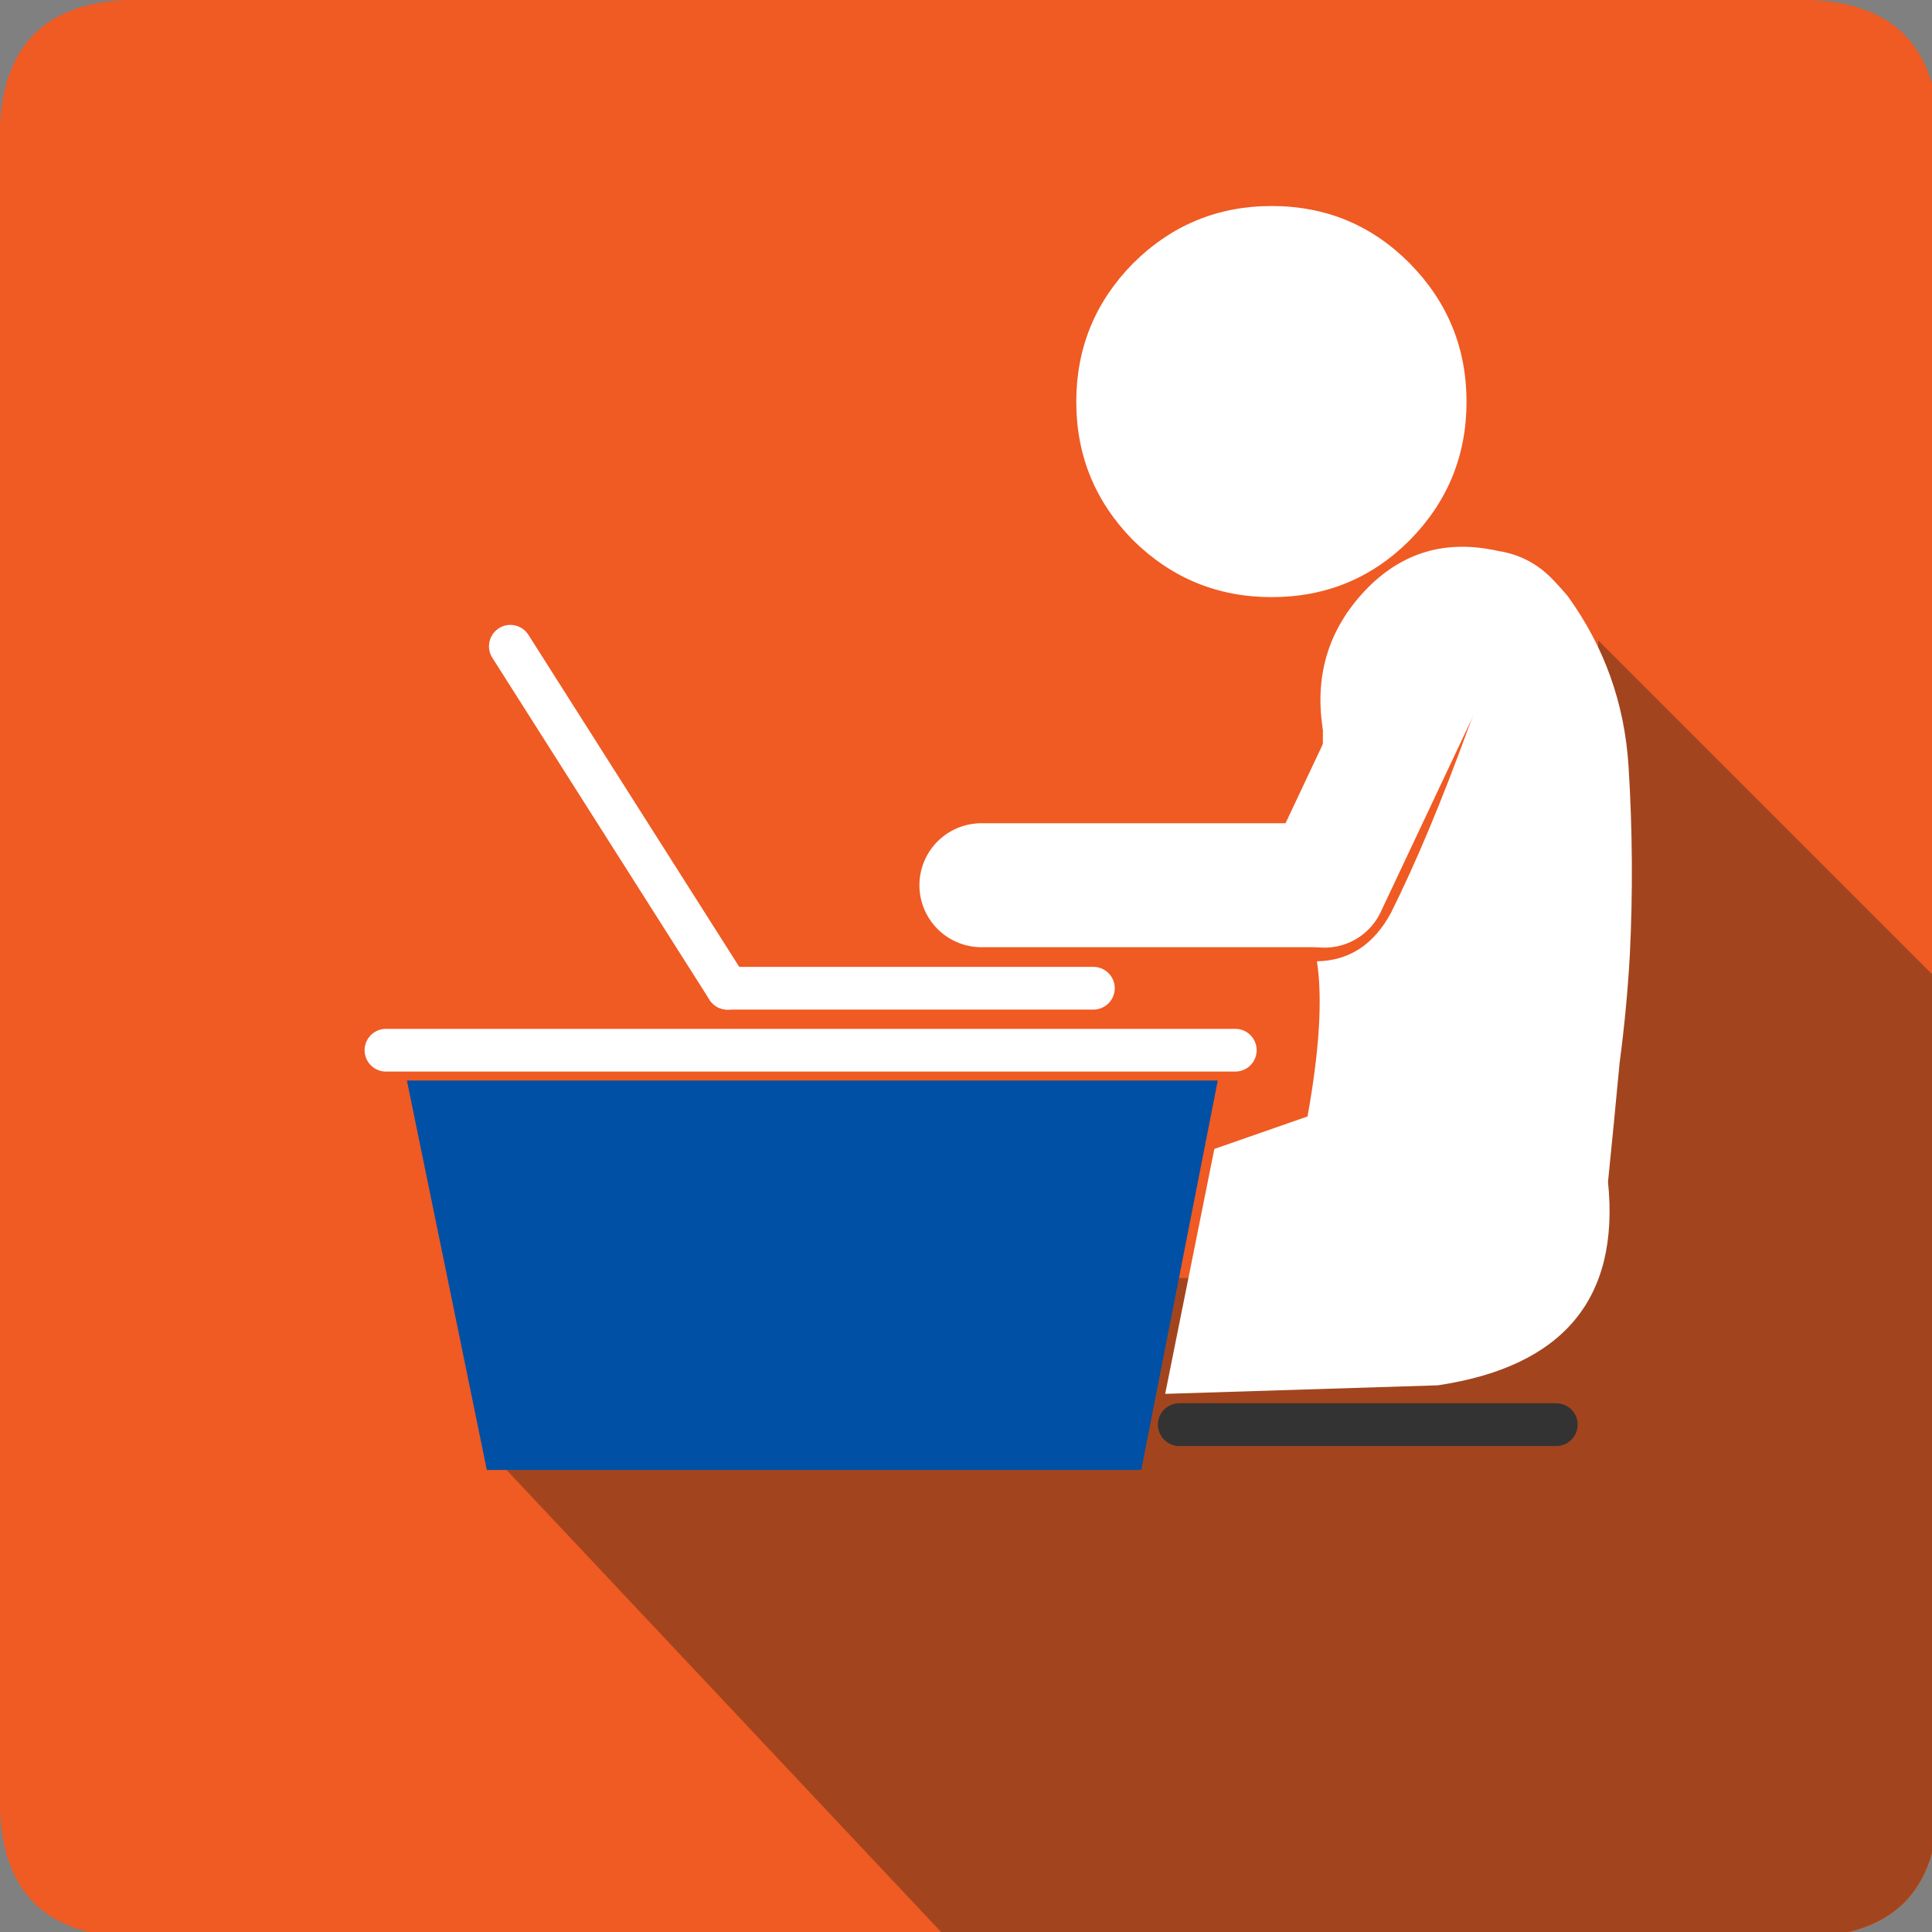 <svg xmlns="http://www.w3.org/2000/svg" width="226" height="226" xmlns:xlink="http://www.w3.org/1999/xlink" preserveAspectRatio="none" viewBox="0 0 226 226"><rect x="0" y="0" width="226" height="226" fill="#808080" stroke="none"/><defs><path id="a" fill="#F05A23" d="M226.7 16.05Q226.7 0 210.65 0H16.05Q0 0 0 16.05v194.5q0 16.05 16.05 16.05h194.6q16.05 0 16.05-16.05V16.05z"/><path id="b" fill="#A2451E" d="M138.8 72.9l-32.6-26-41.4 77.6-24.55 16 101.7 86.1h68.6q16.2 0 16.2-16.05V104l-77-61.45L138.8 72.9z"/><g id="c"><path fill="#393C41" d="M92.8 78.1q-5.25 0-9.8-2.25-23.15 4.4-19.2 30.3 29 14.35 58.45 0 3.15-25.9-19.6-30.3-4.45 2.25-9.85 2.25m0-34.85q-6.2 0-11.15 4.45-4.9 4.9-4.9 11.6 0 6.25 4.9 10.8.5.8.95 1.3Q87.05 75 92.8 75q3.1 0 6.25-.95 2.75-1.35 4.9-3.95 4.9-4.55 4.9-10.8 0-6.7-4.9-11.6-4.45-4.45-11.15-4.45z"/><path fill="#FFF" d="M106.2 45.5q-5.35-5.35-13.4-5.35-8 0-13.75 5.35-5.4 5.75-5.4 13.8 0 8 5.4 13.4-21.95 4.45-18.8 30.3l3.55 3.15q-3.95-25.9 19.2-30.3 4.55 2.25 9.8 2.25 5.4 0 9.85-2.25 22.75 4.4 19.6 30.3l4.1-2.65q3.1-25.9-20.6-30.3.45 0 .45-.5 5.75-5.4 5.75-13.4 0-8.05-5.75-13.8m-24.55 2.2q4.95-4.45 11.15-4.45 6.7 0 11.15 4.45 4.9 4.9 4.9 11.6 0 6.25-4.9 10.8-2.15 2.6-4.9 3.95-3.15.95-6.25.95-5.75 0-10.2-3.6-.45-.5-.95-1.3-4.9-4.55-4.9-10.8 0-6.7 4.9-11.6z"/></g><g id="d"><path fill="#393C41" d="M141.05 78.45q-4.9 0-9.45-2.15-23.1 3.95-19.65 30.3 29.5 14.25 58.6 0 3.45-26.35-19.3-30.3-4.45 2.15-9.8 2.15h-.4m.4-35.2q-6.75 0-11.15 4.9-4.9 4.9-4.9 11.65 0 5.75 4.9 10.65.45.95.95 1.3 4.45 3.6 10.2 3.6 3.55 0 5.85-1.3 3.1-.85 5.4-3.6 4.9-4.9 4.9-10.65 0-6.75-4.9-11.65-4.55-4.9-11.25-4.9z"/><path fill="#FFF" d="M170.55 106.6l3.95-3.1q3.6-25.9-20.15-29.95.5-.35.95-.35 5.4-5.9 5.4-13.4 0-8.55-5.4-14.3-6.2-5.35-13.85-5.35-8.05 0-13.3 5.35-5.9 5.75-5.9 14.3 0 7.5 5.9 13.4-22.4 4.4-18.8 29.8l2.6 3.6q-3.45-26.35 19.65-30.3 4.55 2.15 9.45 2.15h.4q5.35 0 9.8-2.15 22.75 3.95 19.3 30.3M130.3 48.15q4.4-4.9 11.15-4.9 6.7 0 11.25 4.9 4.9 4.9 4.9 11.65 0 5.75-4.9 10.65-2.3 2.75-5.4 3.6-2.3 1.3-5.85 1.3-5.75 0-10.2-3.6-.5-.35-.95-1.3-4.9-4.9-4.9-10.65 0-6.75 4.9-11.65z"/></g><g id="e"><path fill="#393C41" d="M72.3 115.6q-4.9 0-9.3-2.3-23.25 4.45-19.65 30.3 28.95 14.4 58.45 0 3.6-25.85-19.2-30.3-4.55 2.3-10.3 2.3m16.55-18.8q0-6.7-4.9-11.65-4.9-4.4-11.65-4.4-6.2 0-10.75 4.4-4.9 4.95-4.9 11.65 0 6.2 4.9 10.75.45.85.95 1.35 4.45 3.6 9.8 3.6 3.6 0 6.25-1 3.1-1.3 5.4-3.95 4.9-4.55 4.9-10.75z"/><path fill="#FFF" d="M91.95 96.8q0-8.05-5.85-13.8-5.25-5.85-13.8-5.85-7.5 0-13.4 5.85-5.4 5.75-5.4 13.8 0 7.55 5.4 13.4-21.8 4.45-18.65 30.3l3.1 3.1q-3.6-25.85 19.65-30.3 4.4 2.3 9.3 2.3 5.75 0 10.3-2.3 22.8 4.45 19.2 30.3l3.95-2.6q3.6-26.35-20-30.3.35 0 .35-.5 5.85-5.85 5.85-13.4m-8-11.65q4.9 4.95 4.9 11.65 0 6.2-4.9 10.75-2.3 2.65-5.4 3.95-2.65 1-6.25 1-5.35 0-9.8-3.6-.5-.5-.95-1.35-4.9-4.55-4.9-10.75 0-6.7 4.9-11.65 4.55-4.4 10.75-4.4 6.75 0 11.65 4.4z"/></g><g id="f"><path fill="#393C41" d="M192.8 144.1q3.95-26.35-19.15-30.8-4.55 2.65-9.8 2.65-5.4 0-9.85-2.65-23.25 4.45-19.3 30.8 29.15 14.25 58.1 0m-17.85-58.45q-4.4-4.9-11.1-4.9-6.25 0-11.15 4.9t-4.9 11.15q0 6.7 4.9 11.1.35 1 .85 1.35 4.4 3.6 10.3 3.6 3.1 0 6.2-1.35 2.65-.8 4.9-3.6 4.95-4.4 4.95-11.1 0-6.25-4.95-11.15z"/><path fill="#FFF" d="M177.6 83.35q-5.75-5.75-13.75-5.75-8.05 0-13.45 5.75-5.85 5.4-5.85 13.45 0 8 5.85 13.9-22.25 4.4-19.15 29.8l3.45 3.6q-3.95-26.35 19.3-30.8 4.45 2.65 9.85 2.65 5.25 0 9.8-2.65 23.1 4.45 19.15 30.8l3.95-2.65q3.6-26.35-20-30.4.35-.35.85-.35 5.4-5.9 5.4-13.9 0-8.05-5.4-13.45m-13.75-2.6q6.7 0 11.1 4.9 4.95 4.9 4.95 11.15 0 6.7-4.95 11.1-2.25 2.8-4.9 3.6-3.1 1.35-6.2 1.35-5.9 0-10.3-3.6-.5-.35-.85-1.35-4.9-4.4-4.9-11.1 0-6.25 4.9-11.15t11.15-4.9z"/></g><g id="g"><path fill="#0050A5" d="M117.85 131.15q-6.7 0-12.45-3.1-30.8 5.4-26.35 40.1 38.8 19.2 78.05 0 4.45-34.7-26.35-40.1-5.35 3.1-12.9 3.1m0-46.8q-8.5 0-14.75 6.2-5.75 6.25-5.75 14.75 0 8.85 5.75 15.2l1.8 1.3q5.4 4.95 12.95 4.95 4.4 0 8.5-1.8 3.6-1.35 6.7-4.45 6.25-6.35 6.25-15.2 0-8.5-6.25-14.75-6.35-6.2-15.2-6.2z"/><path fill="#FFF" d="M117.85 79.9q-10.3 0-17.85 7.55-7.55 7.55-7.55 17.85 0 10.65 7.55 18.3v.35q-29.95 5.9-25.05 39.8l4.1 4.4q-4.45-34.7 26.35-40.1 5.75 3.1 12.45 3.1 7.55 0 12.9-3.1 30.8 5.4 26.35 40.1l4.95-3.55q4.9-34.75-26.35-40.65.45 0 .45-.35 7.55-7.65 7.55-18.3 0-10.3-7.55-17.85-7.65-7.55-18.3-7.55M103.1 90.55q6.25-6.2 14.75-6.2 8.85 0 15.2 6.2 6.25 6.25 6.25 14.75 0 8.85-6.25 15.2-3.1 3.1-6.7 4.45-4.1 1.8-8.5 1.8-7.55 0-12.95-4.95l-1.8-1.3q-5.75-6.35-5.75-15.2 0-8.5 5.75-14.75z"/></g><path id="h" fill="#F05A23" d="M226.75 16.05Q226.75 0 210.55 0H16.05Q0 0 0 16.05v194.5q0 16.05 16.05 16.05h194.5q16.2 0 16.2-16.05V16.05z"/><path id="i" fill="#A2451E" d="M185.65 51.25q1.3 2.3 1.3 5.9v78.9q0 5.4-4.05 9-3.5 4.45-8.85 4.45H93.1v.2H51.8v21.45l-11.5-3.1q-1.67.014-3.7-.7-2.344-.842-4.3-1.45-1.143-.322-2.15-.6-6.043-1.457-6.05.7 0 3.5 2.6 5.75.95 1.35 2.3 1.8l67.4 53.05h114.15q16.2 0 16.2-16.05V86.95l-41.1-35.7z"/><g id="j"><path fill="#FFF" d="M205.3 171.75q2.6-2.25 2.6-5.75 0-3.1-2.6-5.85-2.3-1.8-5.9-1.8H32.1q-3.1 0-5.4 1.8-2.6 2.75-2.6 5.85 0 3.5 2.6 5.75 2.3 2.65 5.4 2.65h167.3q3.6 0 5.9-2.65m-89.25-1.3q-1.8 0-3.2-1.3-1.35-1.35-1.35-3.15 0-1.4 1.35-2.75 1.4-1.3 3.2-1.3 1.7 0 2.65 1.3 1.3 1.35 1.3 2.75 0 1.8-1.3 3.15-.95 1.3-2.65 1.3m66.85-122.3q-3.5-4.05-8.85-4.05h-121q-4.9 0-8.5 4.05-3.95 3.6-3.95 9v78.9q0 5.4 3.95 9 3.6 4.45 8.5 4.45h121q5.35 0 8.85-4.45 4.05-3.6 4.05-9v-78.9q0-5.4-4.05-9m-14.25 2.3q4.4 0 8.5 3.1 3.1 3.95 3.1 8.4v69.2q0 4.9-3.1 8.5-4.1 3.15-8.5 3.15H58.95q-4.95 0-8.5-3.15-3.15-3.6-3.15-8.5v-69.2q0-4.45 3.15-8.4 3.55-3.1 8.5-3.1h109.7z"/><path fill="#0050A5" d="M112.85 169.15q1.4 1.3 3.2 1.3 1.7 0 2.65-1.3 1.3-1.35 1.3-3.15 0-1.4-1.3-2.75-.95-1.3-2.65-1.3-1.8 0-3.2 1.3-1.35 1.35-1.35 2.75 0 1.8 1.35 3.15m64.3-115.6q-4.1-3.1-8.5-3.1H58.95q-4.95 0-8.5 3.1-3.15 3.95-3.15 8.4v69.2q0 4.9 3.15 8.5 3.55 3.15 8.5 3.15h109.7q4.4 0 8.5-3.15 3.1-3.6 3.1-8.5v-69.2q0-4.45-3.1-8.4z"/></g><g id="k"><path fill="#FFF" d="M102.65 61.55q-2.75 0-2.75 3.15v53.5q0 2.65 2.75 2.65h34.75q3.55 0 3.55-2.65V67.8l-8-6.25h-30.3m.45 6.25q0-3.1 2.65-3.1h21.45v5.4q-.5 2.6 3.1 3.1h6.7v40.95q0 3.6-2.75 3.6h-28.5q-2.65 0-2.65-3.6V67.8m28.55 1.8v-4.45L137 69.6h-5.35z"/><path fill="#333" d="M131.65 65.15v4.45H137l-5.35-4.45m-25.9-.45q-2.65 0-2.65 3.1v46.35q0 3.6 2.65 3.6h28.5q2.75 0 2.75-3.6V73.2h-6.7q-3.6-.5-3.1-3.1v-5.4h-21.45z"/></g><g id="l"><path fill="#FFF" d="M95 70.1q-3.5 0-3.5 3.1v53.05q0 3.6 3.5 3.6h34.35q3.1 0 3.1-3.6v-49.6l-7.55-6.55H95m.45 6.2q0-3.1 2.3-3.1h21.4v5.25q-.95 2.75 3.15 3.15h6.7v41.05q0 3.1-2.3 3.1H97.75q-2.3 0-2.3-3.1V76.3M129 77.6h-5.4v-4.05l5.4 4.05m-4.9 21.8q-.5-.35-.95-.35h-22.3q-.5 0-1.3.35-.5.5-.5 1.45 0 .35.5.85.8.95 1.3.95h22.3q.45 0 .95-.95.35-.5.35-.85 0-.95-.35-1.45m0 8.5q-.5-.35-.95-.35h-22.3q-.5 0-1.3.35-.5.5-.5 1.35 0 .95.5 1.45.8.35 1.3.35h22.3q.45 0 .95-.35.35-.5.35-1.45 0-.85-.35-1.35M99.55 91.4q-.5.5-.5.95 0 .85.5 1.3.8.5 1.3.5h22.3q.45 0 .95-.5.35-.45.35-1.3 0-.45-.35-.95-.5-.35-.95-.35h-22.3q-.5 0-1.3.35z"/><path fill="#333" d="M123.6 77.6h5.4l-5.4-4.05v4.05m-25.85-4.4q-2.3 0-2.3 3.1v46.35q0 3.1 2.3 3.1h28.95q2.3 0 2.3-3.1V81.6h-6.7q-4.1-.4-3.15-3.15V73.2h-21.4m1.3 19.15q0-.45.5-.95.8-.35 1.3-.35h22.3q.45 0 .95.35.35.5.35.95 0 .85-.35 1.3-.5.5-.95.5h-22.3q-.5 0-1.3-.5-.5-.45-.5-1.3m24.1 15.2q.45 0 .95.35.35.5.35 1.35 0 .95-.35 1.45-.5.35-.95.35h-22.3q-.5 0-1.3-.35-.5-.5-.5-1.45 0-.85.5-1.35.8-.35 1.3-.35h22.3m0-8.5q.45 0 .95.35.35.5.35 1.45 0 .35-.35.85-.5.95-.95.95h-22.3q-.5 0-1.3-.95-.5-.5-.5-.85 0-.95.5-1.45.8-.35 1.3-.35h22.3z"/></g><path id="m" fill="#F05A23" d="M226.75 16.05Q226.75 0 210.55 0H16.05Q0 0 0 16.05v194.5q0 16.05 16.05 16.05h194.5q16.2 0 16.2-16.05V16.05z"/><path id="n" fill="#A2451E" d="M186.95 136.05q0 5.4-4.05 9-3.5 4.45-8.85 4.45H93.1v.2H52.6l5.05 20.55 53 56.35h99.9q16.2 0 16.2-16.05V114.7l-39.8-39.8v61.15z"/><path id="o" fill="#FFF" d="M172.75 82.55l-.95 2.5q-4.7 12.95-9.1 21.75-3 5.55-8.65 5.65 1 6.5-1.1 18.15l-10.9 3.8-5.75 28.65 31.9-1q22-3.3 19.9-23.8.7-6.9 1.35-13.85.85-6.4 1.2-12.65.55-11-.15-22.15-.7-11-7.1-19.85-1-1.2-2.05-2.25-2.55-2.5-6.1-3.05-.35-.1-.75-.15-8.35-1.6-14.35 4.3-6.85 6.85-5.45 16.45 0 .15.05.35l-.05 16.5 18.05-19.35z"/><path id="q" fill="#0050A5" d="M47.6 126.4l9.35 45.55h76.55l8.95-45.55H47.6z"/><path id="r" fill="#FFF" d="M171.55 47q0-9.45-6.65-16.2-6.65-6.7-16.15-6.7-9.45 0-16.2 6.7-6.65 6.75-6.65 16.2t6.65 16.2q6.75 6.65 16.2 6.65 9.5 0 16.15-6.65 6.65-6.75 6.65-16.2z"/><path id="p" fill="none" stroke="#FFF" stroke-width="5" d="M45.15 122.85h99.35" stroke-linejoin="round" stroke-linecap="round"/><path id="s" fill="none" stroke="#FFF" stroke-width="5" d="M59.7 75.6l25.4 40" stroke-linejoin="round" stroke-linecap="round"/><path id="t" fill="none" stroke="#FFF" stroke-width="5" d="M76.3 123.95h42.8" stroke-linejoin="round" stroke-linecap="round"/><path id="u" fill="none" stroke="#333" stroke-width="5" d="M137.95 166.65h44.1" stroke-linejoin="round" stroke-linecap="round"/><path id="v" fill="none" stroke="#FFF" stroke-width="14.5" d="M114.8 103.55h39.8" stroke-linejoin="round" stroke-linecap="round"/><path id="w" fill="none" stroke="#FFF" stroke-width="14.5" d="M154.95 103.6l12.85-27.25" stroke-linejoin="round" stroke-linecap="round"/></defs><use xlink:href="#a"/><use xlink:href="#b"/><use xlink:href="#c"/><use xlink:href="#d"/><use xlink:href="#e"/><use xlink:href="#f"/><use xlink:href="#g"/><use xlink:href="#h"/><use xlink:href="#i"/><use xlink:href="#j"/><use xlink:href="#k"/><use xlink:href="#l"/><use xlink:href="#m"/><use xlink:href="#n"/><use xlink:href="#o"/><use xlink:href="#p"/><use xlink:href="#q"/><use xlink:href="#r"/><use xlink:href="#s"/><use xlink:href="#t" transform="translate(8.8 -8.35)"/><use xlink:href="#u"/><use xlink:href="#v"/><use xlink:href="#w"/></svg>